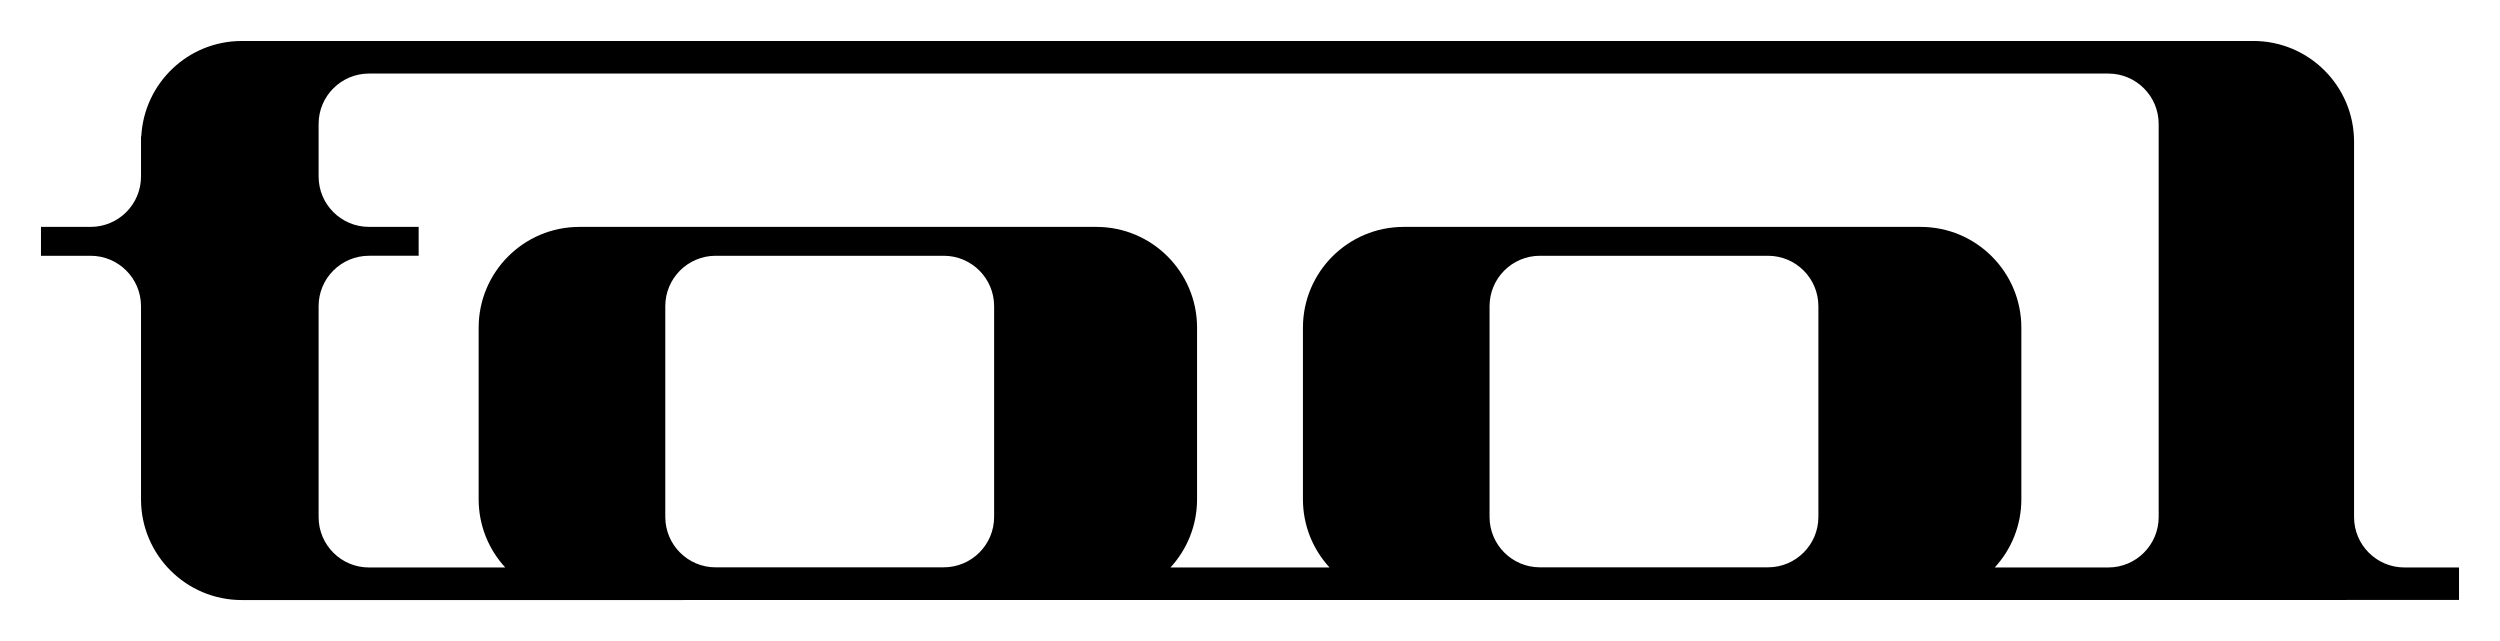 <svg xmlns="http://www.w3.org/2000/svg" height="221.727" width="864.744"><path d="M850.571 196.284h-18.885c-9.621 0-17.423-7.798-17.423-17.424V49.026c0-19.249-15.604-34.853-34.853-34.853l-695.78.005c-18.623 0-33.79 14.618-34.764 32.997h-.09v13.886c0 9.624-7.807 17.421-17.431 17.421H14.174v9.99h17.171c9.624 0 17.43 7.802 17.43 17.426v66.8c0 19.251 15.6 34.856 34.853 34.856H200.42l102.02-.01h361.889c.017 0 .033-.01.052-.01l186.188-.01v-11.265h.003zm-620.45-17.478V105.9c0-9.628 7.802-17.43 17.423-17.43h78.883c9.63 0 17.437 7.802 17.437 17.425v72.91c0 9.626-7.806 17.43-17.437 17.43l-78.883.01c-9.624 0-17.423-7.806-17.423-17.432zm285.112 0v-72.907c0-9.624 7.808-17.426 17.426-17.426h78.886c9.625 0 17.43 7.802 17.43 17.426v72.907c0 9.625-7.805 17.43-17.43 17.43H532.66c-9.621 0-17.426-7.804-17.426-17.43zm231.443.054c0 9.626-7.805 17.427-17.43 17.427h-39.269c5.713-6.209 9.202-14.488 9.202-23.59v-59.355c0-19.253-15.607-34.858-34.85-34.858H485.537c-19.252 0-34.856 15.606-34.856 34.858v59.355c0 9.102 3.49 17.385 9.203 23.593H404.86c5.71-6.208 9.201-14.491 9.201-23.593V113.34c0-19.252-15.597-34.858-34.849-34.858l-178.793.003c-19.255 0-34.854 15.606-34.854 34.856v59.357c0 9.102 3.49 17.384 9.202 23.594h-47.13c-9.624 0-17.43-7.804-17.43-17.427v-72.967c0-9.625 7.807-17.427 17.43-17.427h17.172v-9.99h-17.171c-9.625 0-17.43-7.796-17.43-17.421V42.87c0-9.624 7.807-17.428 17.43-17.428h601.608c9.627-.005 17.433 7.8 17.433 17.424V178.86h-.003z"/></svg>